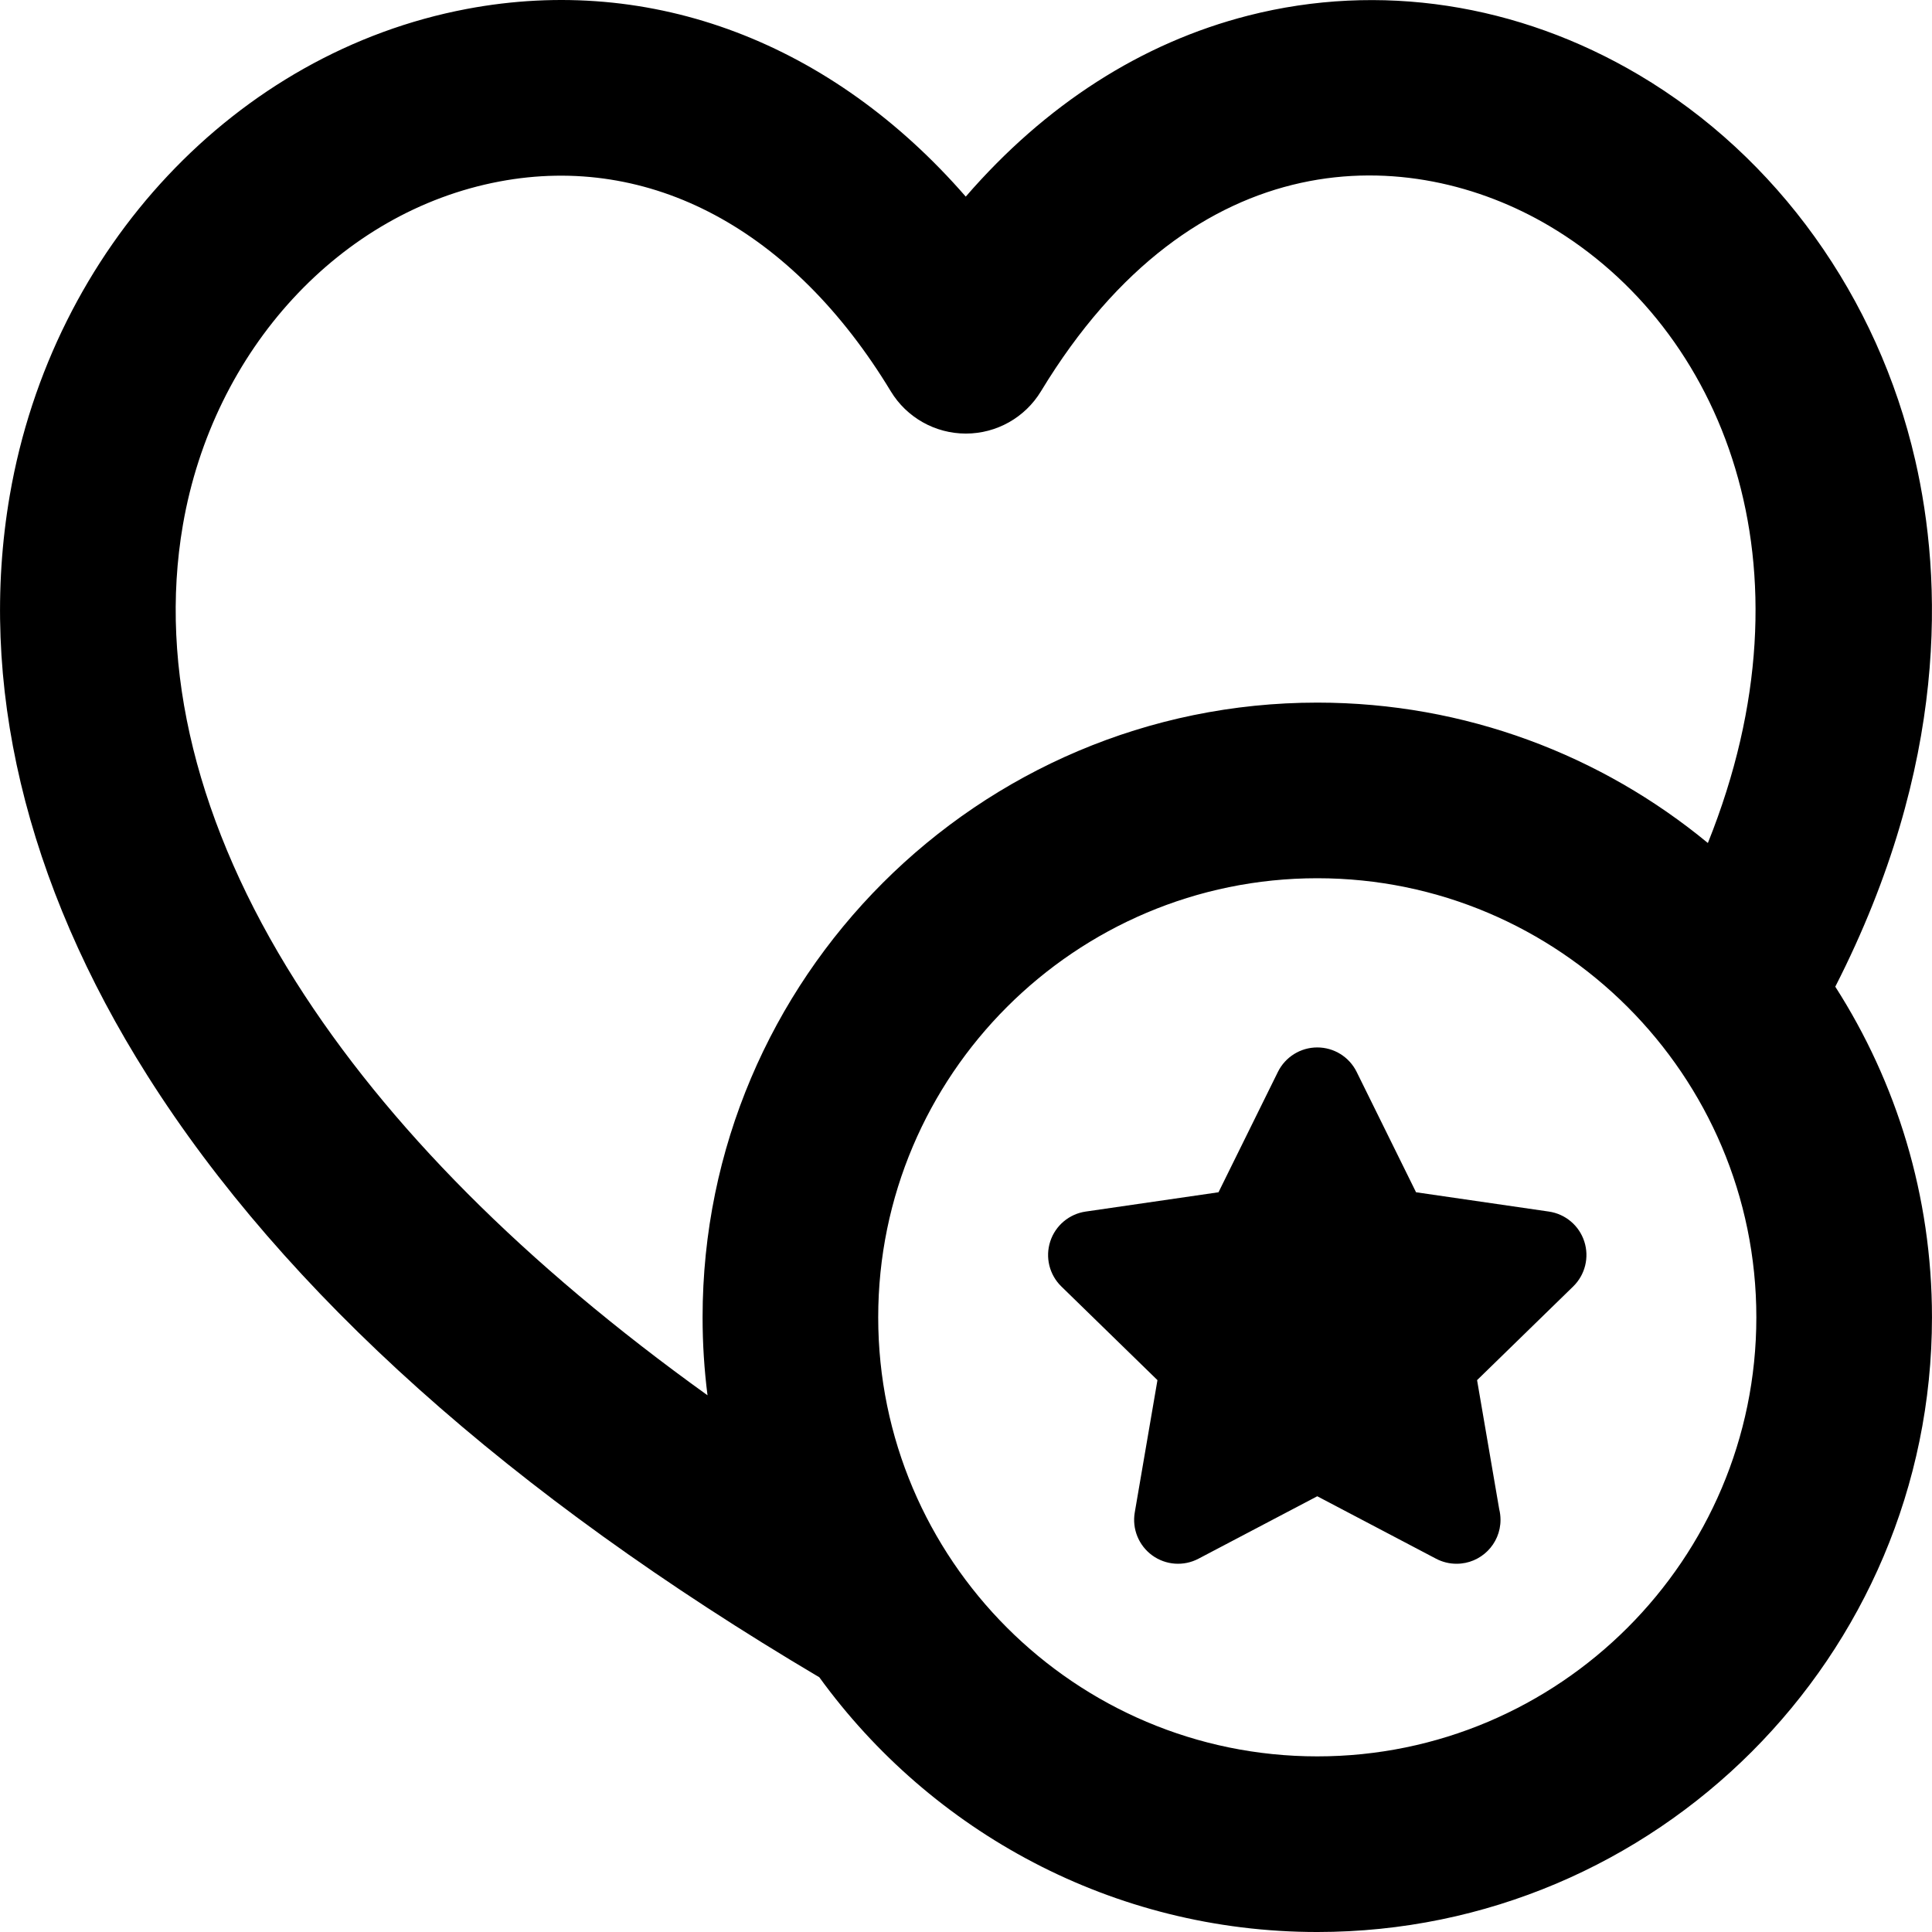 <?xml version="1.0" encoding="iso-8859-1"?>
<!-- Uploaded to: SVG Repo, www.svgrepo.com, Generator: SVG Repo Mixer Tools -->
<!DOCTYPE svg PUBLIC "-//W3C//DTD SVG 1.1//EN" "http://www.w3.org/Graphics/SVG/1.1/DTD/svg11.dtd">
<svg fill="#000000" height="800px" width="800px" version="1.1" id="Capa_1" xmlns="http://www.w3.org/2000/svg" xmlns:xlink="http://www.w3.org/1999/xlink" 
	 viewBox="0 0 330.018 330.018" xml:space="preserve">
<g>
	<path d="M313.497,168.543c19.415-38.041,18.321-69.631,13.648-89.964c-6.399-27.84-23.598-51.815-47.186-65.78
		C259.282,0.558,235.591-3.046,213.253,2.652c-18.277,4.663-34.69,15.229-48.285,30.935C142.165,7.374,111.469-4.469,79.721,1.53
		C40.33,8.972,8.967,42.344,1.678,84.57c-5.503,31.878,2.63,66.176,23.519,99.186c23.398,36.977,62.006,71.533,114.757,102.75
		c19.097,26.343,50.108,43.513,85.06,43.513c57.898,0,105-47.103,105-105C330.013,204.245,323.948,184.861,313.497,168.543z
		 M50.547,167.713c-16.848-26.624-23.524-53.609-19.307-78.04c5.172-29.958,26.893-53.534,54.051-58.666
		c25.765-4.865,50.134,8.191,66.866,35.825c2.717,4.487,7.582,7.229,12.828,7.23h0.003c5.245,0,10.11-2.74,12.828-7.227
		c26.217-43.265,63.177-42.245,86.859-28.222C294.171,56.076,310.808,96.52,291.734,144c-18.152-14.977-41.404-23.982-66.721-23.982
		c-57.898,0-105,47.103-105,105c0,4.512,0.286,8.957,0.842,13.321C89.679,215.955,66.105,192.297,50.547,167.713z M225.013,300.018
		c-41.355,0-75-33.645-75-75s33.645-75,75-75s75,33.645,75,75S266.368,300.018,225.013,300.018z"/>
	<path d="M264.572,206.956l-22.687-3.297L231.739,183.1c-1.264-2.559-3.871-4.181-6.726-4.181c-2.855,0-5.462,1.621-6.726,4.181
		l-10.146,20.559l-22.688,3.297c-2.825,0.41-5.173,2.389-6.055,5.105c-0.883,2.715-0.146,5.695,1.898,7.688l16.417,16.001
		l-3.876,22.598c-0.483,2.814,0.674,5.657,2.983,7.335c2.309,1.678,5.37,1.901,7.898,0.571l20.293-10.668l20.293,10.668
		c1.098,0.577,2.296,0.861,3.489,0.861c0.008,0,0.015,0,0.021,0c4.142,0,7.499-3.358,7.499-7.5c0-0.629-0.077-1.24-0.223-1.824
		l-3.781-22.041l16.417-16.001c2.044-1.993,2.78-4.974,1.897-7.688C269.744,209.344,267.397,207.366,264.572,206.956z"/>
</g>
</svg>